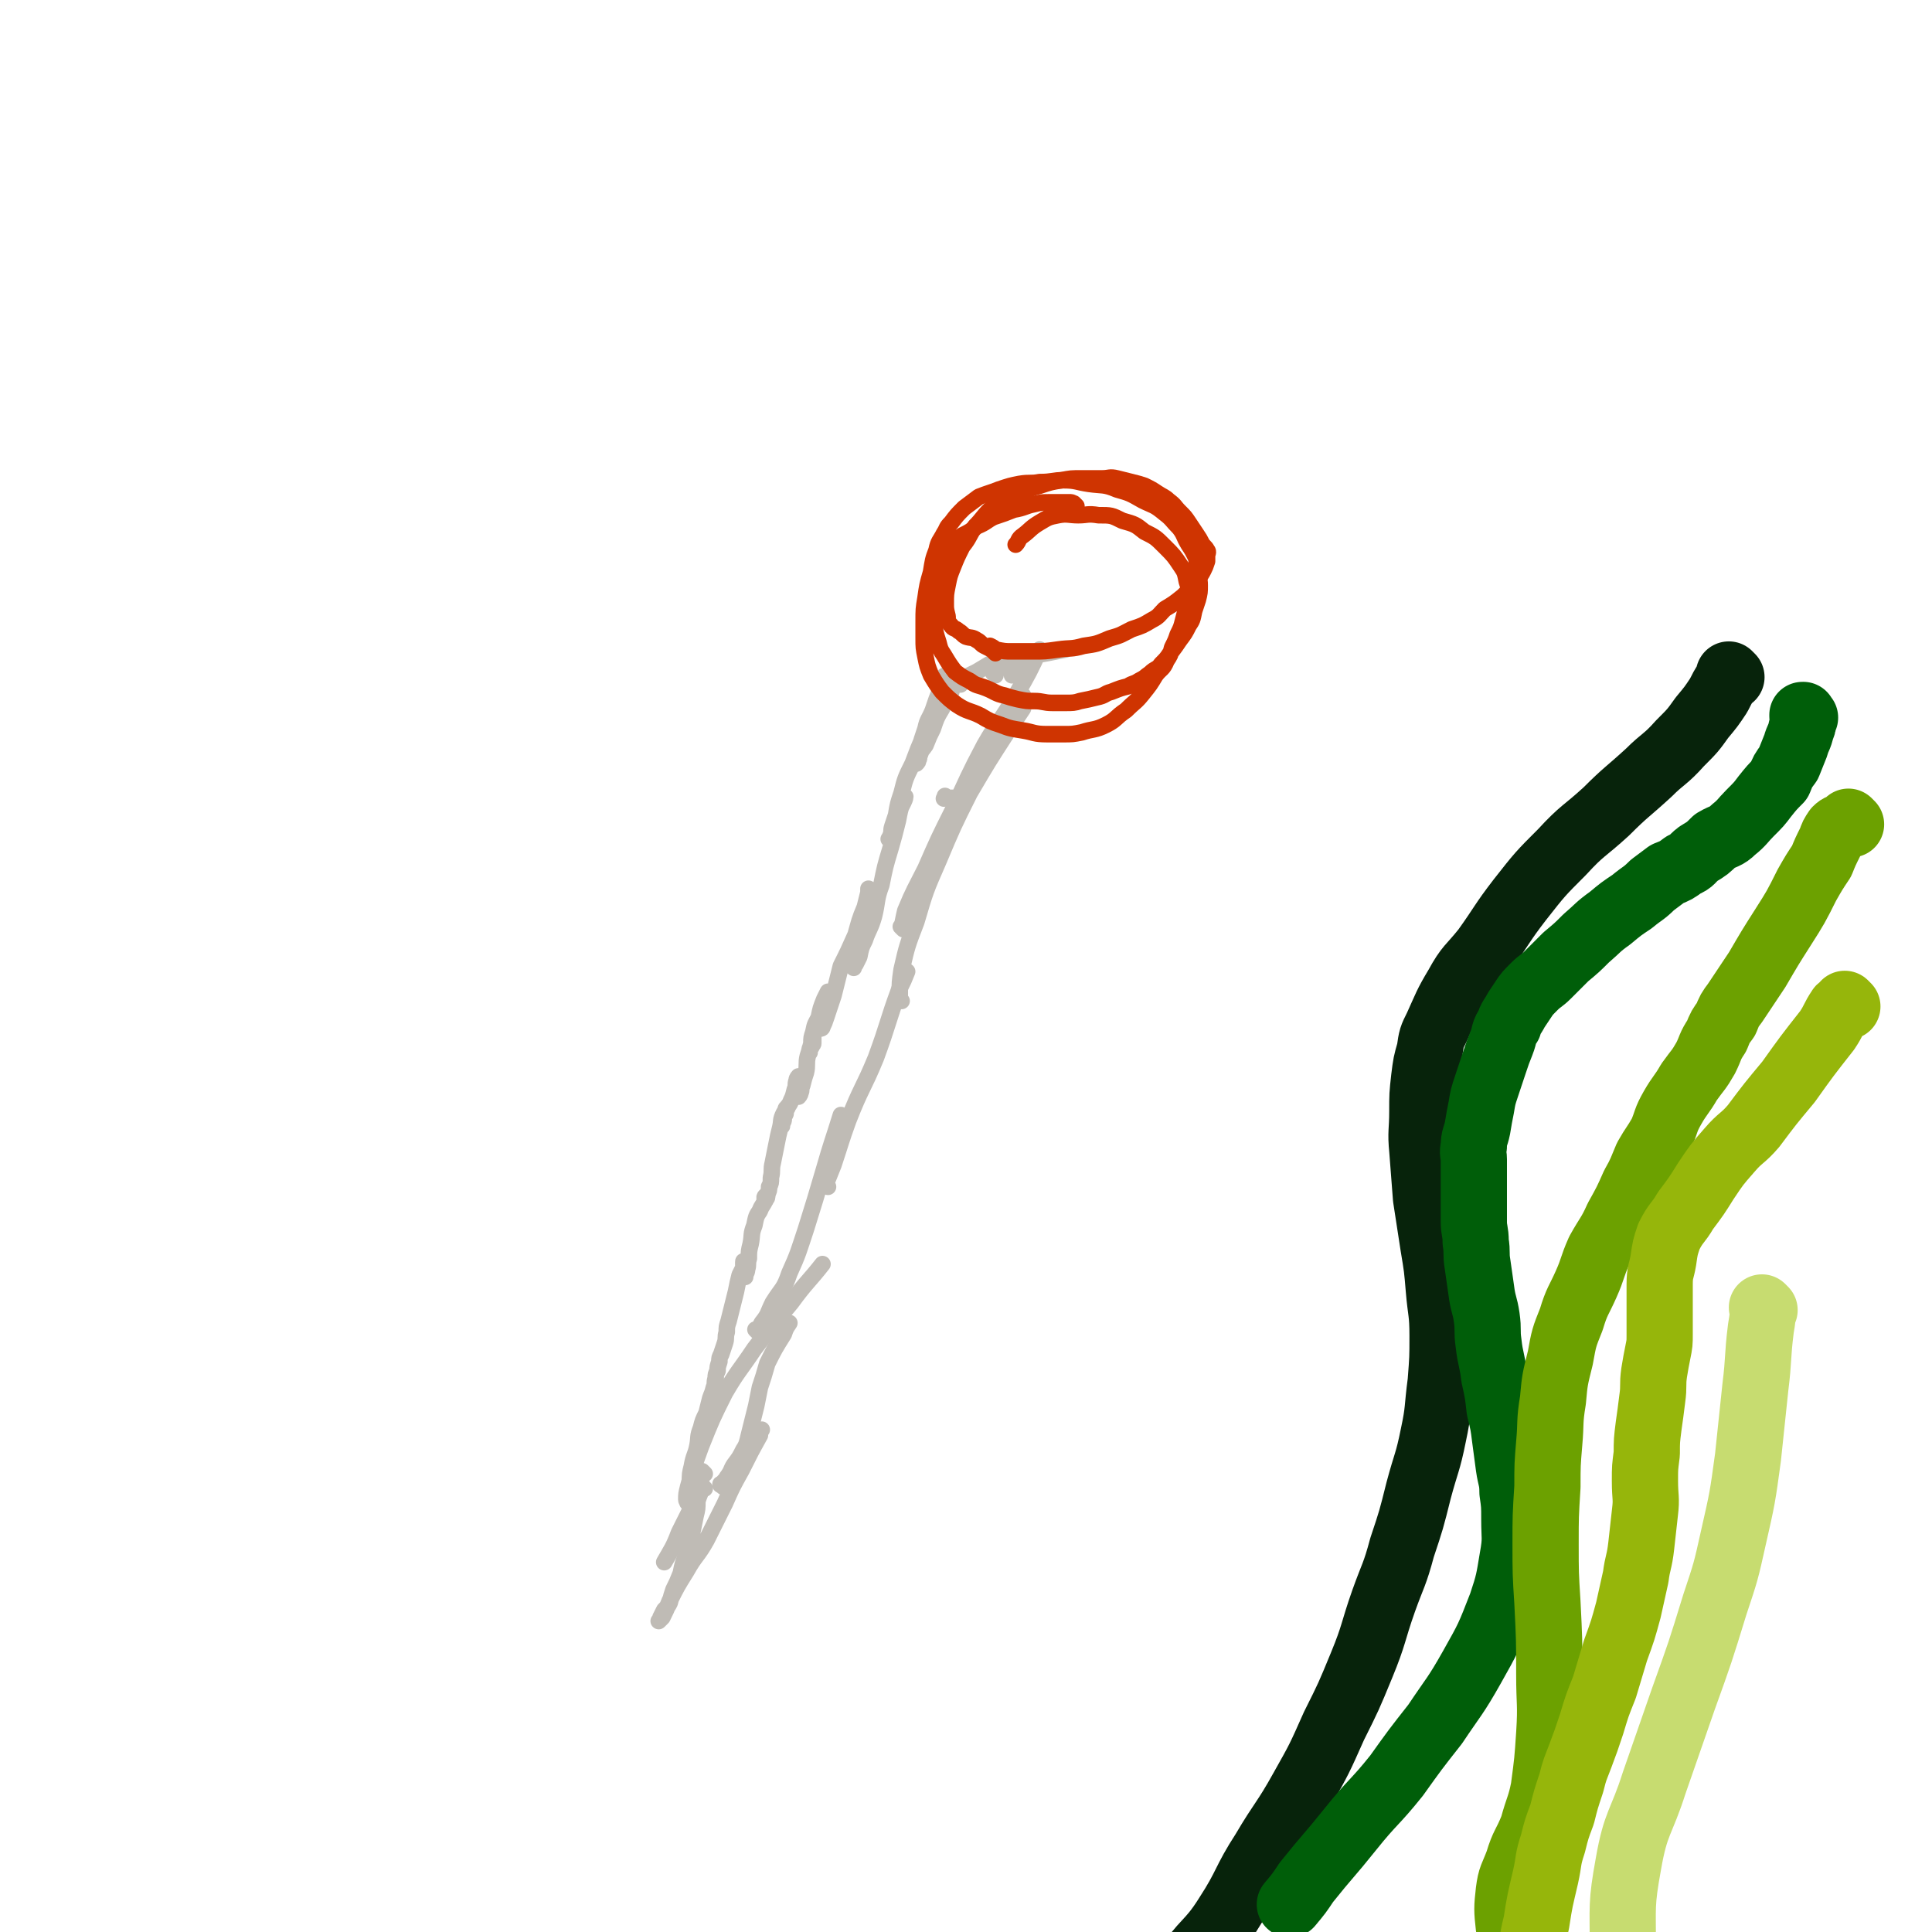 <svg viewBox='0 0 1050 1050' version='1.1' xmlns='http://www.w3.org/2000/svg' xmlns:xlink='http://www.w3.org/1999/xlink'><g fill='none' stroke='#BFBBB5' stroke-width='9' stroke-linecap='round' stroke-linejoin='round'><path d='M520,370c-1,-1 -1,-1 -1,-1 -1,-1 0,0 0,0 0,0 0,0 0,0 0,0 0,-1 0,0 -1,0 -1,0 -1,1 -1,3 0,3 -1,6 -2,4 -3,4 -5,9 -3,5 -3,5 -5,11 -2,4 -2,4 -4,9 -2,3 -2,2 -3,5 -1,2 0,2 -1,3 0,1 0,1 -1,2 0,0 0,0 0,0 1,-2 0,-2 1,-4 2,-6 2,-6 4,-12 2,-6 2,-6 4,-12 2,-4 2,-4 3,-9 1,-3 1,-3 2,-5 1,-2 0,-2 1,-3 0,-1 1,-1 1,-2 0,-1 0,-1 0,-1 0,0 -1,0 -1,1 -1,3 -1,3 -2,7 -2,5 -2,5 -4,11 -2,5 -3,5 -4,10 -1,3 -1,3 -2,6 -1,3 0,3 -1,5 0,1 0,1 -1,2 0,0 0,0 0,0 1,-1 1,-1 1,-2 1,-3 1,-3 2,-5 1,-3 1,-3 2,-5 1,-2 1,-2 1,-4 1,-2 1,-2 1,-3 0,-1 0,-1 0,-1 0,0 0,1 0,1 -2,5 -2,5 -4,10 -3,7 -3,7 -6,15 -4,8 -4,8 -6,16 -2,6 -2,6 -3,12 -1,3 -1,3 -2,6 -1,3 0,3 -1,5 0,1 0,1 -1,2 0,0 0,0 0,0 1,-2 1,-1 2,-3 2,-4 1,-5 2,-9 1,-2 1,-2 2,-4 1,-2 1,-2 2,-4 1,-2 1,-3 1,-3 0,0 -1,1 -1,2 -2,5 -2,6 -3,11 -2,8 -2,8 -4,15 -3,10 -3,10 -5,20 -3,8 -2,9 -4,17 -2,7 -3,7 -5,13 -2,4 -2,4 -3,9 -1,2 -1,2 -2,4 -1,1 -1,2 -1,2 0,0 0,0 0,-1 1,-3 1,-3 1,-6 1,-6 1,-6 2,-13 1,-6 2,-5 3,-11 1,-3 1,-3 1,-6 1,-2 1,-2 1,-4 0,-1 0,-2 0,-2 0,0 0,1 0,2 -1,4 -1,4 -2,8 -3,7 -3,8 -5,15 -4,9 -4,9 -8,17 -2,8 -2,8 -4,16 -2,6 -2,6 -4,12 -1,3 -1,3 -2,5 0,1 -1,1 -1,1 0,0 0,-1 0,-1 1,-3 1,-3 2,-5 1,-3 2,-3 2,-6 0,-3 0,-3 0,-5 0,-2 0,-2 0,-3 0,0 0,0 0,0 -1,2 -1,2 -2,4 -2,5 -2,5 -3,10 -2,4 -2,3 -3,8 -1,3 -1,3 -1,6 0,2 -1,2 -1,4 0,1 0,1 0,1 0,0 0,0 0,0 0,-1 0,-1 0,-1 0,-1 0,-1 1,-2 0,-1 1,-1 1,-2 0,-2 0,-2 0,-3 0,-1 0,-1 0,-2 0,-1 0,-1 0,-1 0,0 0,0 0,0 0,1 0,1 0,1 0,3 0,3 -1,5 -1,4 -1,4 -2,7 -1,4 0,5 -1,9 -1,3 -1,3 -2,7 -1,2 0,2 -1,4 0,1 -1,2 -1,2 0,0 0,0 0,0 0,-1 0,-1 0,-1 0,-1 0,-1 0,-2 0,-2 0,-2 0,-3 0,-1 0,-1 0,-2 0,-1 0,-1 0,-1 0,0 0,0 0,-1 0,0 0,-1 0,-1 0,0 -1,1 -1,2 -1,3 0,3 -1,5 -1,4 -1,4 -2,6 -1,3 -2,3 -3,5 -1,3 -1,3 -1,5 0,2 -1,2 -1,3 0,1 0,1 0,1 0,0 0,-1 0,-1 0,-2 0,-2 1,-3 0,-2 1,-2 1,-3 0,-1 0,-1 0,-2 0,-1 1,-1 1,-1 0,0 0,0 0,0 -1,2 -1,1 -2,3 -2,4 -1,4 -2,8 -1,4 -1,4 -2,9 -1,5 -1,5 -2,10 -1,4 0,4 -1,8 0,3 0,3 -1,5 0,2 0,2 -1,4 0,2 0,2 -1,3 0,0 0,0 0,0 0,1 0,0 0,0 -1,-1 0,-1 0,-1 0,0 0,0 0,0 0,0 0,-1 0,-1 -1,1 0,1 0,2 -1,3 -2,3 -3,6 -2,3 -2,3 -3,8 -2,5 -1,5 -2,10 -1,4 -1,4 -1,8 -1,3 0,3 -1,6 0,2 -1,2 -1,3 0,1 0,1 0,1 0,0 0,-1 0,-1 0,-1 0,-1 0,-1 0,-1 0,-1 0,-2 0,-1 0,-1 0,-2 0,-1 0,-1 0,-1 0,-1 0,-1 0,-2 0,0 0,0 0,0 -1,1 -1,0 -1,1 0,2 0,2 0,3 -1,2 -1,2 -2,4 -1,4 -1,4 -2,9 -1,4 -1,4 -2,8 -1,4 -1,4 -2,8 -1,3 -1,3 -1,6 -1,3 0,3 -1,6 -1,3 -1,3 -2,6 -1,2 -1,2 -1,4 -1,3 -1,3 -1,5 -1,2 -1,2 -1,4 -1,3 0,3 -1,5 -1,4 -1,3 -2,6 -1,4 -1,4 -2,8 -2,4 -2,4 -3,8 -2,5 -1,5 -2,10 -1,5 -2,5 -3,11 -1,4 -1,4 -1,8 '/><path d='M556,378c-1,-1 -1,-1 -1,-1 -1,-1 0,0 0,0 0,0 0,0 0,0 0,0 0,0 0,0 -1,-1 0,0 0,0 0,0 0,0 0,0 0,0 0,-1 0,0 -1,0 -1,1 -1,2 -1,3 -1,3 -2,5 -1,3 -1,3 -1,6 -1,2 -1,2 -1,4 '/><path d='M515,434c-1,-1 -1,-1 -1,-1 -1,-1 0,0 0,0 0,1 -1,1 -1,1 '/><path d='M519,435c-1,-1 -1,-1 -1,-1 -1,-1 -1,0 -1,0 '/><path d='M393,808c-1,-1 -1,-1 -1,-1 -1,-1 0,0 0,0 0,0 0,0 0,0 0,0 0,0 0,0 -1,-1 0,0 0,0 0,0 0,0 0,0 0,0 0,0 0,0 -1,-1 0,0 0,0 0,0 0,0 0,0 0,0 -1,0 0,0 1,-2 2,-2 3,-4 3,-4 2,-4 4,-7 3,-4 3,-4 5,-8 2,-3 2,-4 3,-8 1,-4 1,-4 2,-8 1,-4 1,-4 2,-8 1,-5 1,-5 2,-10 2,-6 2,-6 4,-13 4,-8 4,-8 9,-16 1,-3 1,-3 3,-6 '/><path d='M375,818c-1,-1 -1,-1 -1,-1 -1,-1 0,0 0,0 0,-1 -1,-1 -1,-2 0,-3 0,-3 1,-7 3,-11 3,-11 7,-22 6,-15 6,-15 13,-29 7,-12 8,-12 16,-24 10,-13 10,-13 20,-25 8,-11 10,-12 17,-21 '/><path d='M412,724c-1,-1 -1,-1 -1,-1 -1,-1 0,0 0,0 2,-2 2,-2 3,-4 4,-5 3,-5 6,-11 5,-8 6,-7 9,-16 5,-11 5,-12 9,-24 5,-16 5,-16 10,-33 4,-14 5,-16 9,-29 '/><path d='M450,645c-1,-1 -1,-1 -1,-1 -1,-1 0,-1 0,-1 2,-5 2,-5 4,-10 4,-12 4,-13 8,-24 7,-18 8,-17 15,-34 7,-19 6,-19 13,-38 2,-4 2,-4 4,-9 '/><path d='M491,505c-1,-1 -1,-1 -1,-1 -1,-1 0,0 0,0 1,-4 1,-5 2,-9 5,-12 5,-11 11,-23 7,-16 7,-16 15,-32 8,-17 8,-18 17,-35 8,-14 9,-13 17,-27 7,-12 8,-14 13,-25 '/><path d='M490,544c-1,-1 -1,-1 -1,-1 -1,-1 0,0 0,0 0,-1 0,-1 0,-2 0,-7 0,-7 1,-14 3,-13 3,-13 8,-26 5,-17 5,-17 12,-33 8,-19 8,-19 17,-37 10,-17 10,-17 21,-34 4,-6 4,-6 8,-12 '/><path d='M522,372c-1,-1 -1,-1 -1,-1 -1,-1 0,0 0,0 1,-1 1,-1 2,-2 4,-2 4,-2 8,-4 5,-3 5,-3 10,-6 2,-2 2,-2 4,-3 '/><path d='M541,367c-1,-1 -1,-1 -1,-1 -1,-1 0,-1 0,-1 4,-2 4,-2 8,-3 5,-2 5,-3 10,-4 5,-2 5,-2 11,-3 5,-1 5,-1 10,-2 '/><path d='M552,364c-1,-1 -1,-1 -1,-1 -1,-1 0,0 0,0 0,0 0,0 0,0 -1,2 -1,2 -1,3 0,1 0,1 0,1 '/><path d='M383,809c-1,-1 -1,-1 -1,-1 -1,-1 0,0 0,0 0,0 0,0 0,0 -1,1 -1,1 -2,3 -2,3 -2,3 -3,6 -4,8 -4,8 -8,16 -3,8 -4,9 -8,16 '/><path d='M383,801c-1,-1 -1,-1 -1,-1 -1,-1 0,0 0,0 0,0 0,0 0,0 0,0 0,0 0,0 -1,-1 0,0 0,0 0,2 -1,2 -1,3 0,3 0,3 0,5 0,4 -1,4 -2,8 0,4 0,4 -1,8 -1,5 -1,5 -2,10 -2,5 -2,5 -3,11 -2,5 -2,5 -3,10 -2,5 -2,5 -4,9 -1,3 -1,3 -2,7 -1,2 -1,2 -3,4 -1,2 -1,2 -2,4 0,1 0,1 -1,2 0,0 0,0 0,0 0,0 0,0 0,0 1,-1 1,-1 2,-2 2,-4 2,-4 4,-9 4,-8 4,-8 9,-16 5,-9 6,-8 11,-17 5,-10 5,-10 10,-20 4,-9 4,-9 9,-18 5,-10 5,-10 10,-19 0,-2 0,-2 1,-3 '/></g>
<g fill='none' stroke='#CF3401' stroke-width='9' stroke-linecap='round' stroke-linejoin='round'><path d='M541,355c-1,-1 -1,-1 -1,-1 -1,-1 0,0 0,0 0,0 0,0 0,0 -1,-1 0,-1 -1,-1 -2,-1 -2,-1 -4,-2 -2,-1 -2,-2 -4,-3 -3,-2 -3,-1 -6,-2 -2,-1 -2,-2 -4,-3 -2,-2 -3,-1 -4,-3 -2,-2 -2,-3 -2,-5 -1,-4 -1,-4 -1,-7 0,-5 0,-5 1,-10 1,-5 1,-5 3,-10 2,-5 2,-5 5,-11 4,-5 3,-5 7,-11 4,-4 4,-5 8,-9 5,-3 5,-4 10,-6 4,-3 4,-3 9,-4 4,-2 4,-2 8,-3 6,-2 6,-2 12,-3 5,-1 5,-1 11,-1 5,0 5,0 11,0 4,0 4,-1 8,0 4,1 4,1 8,2 4,1 4,1 7,2 4,2 4,2 7,4 3,2 4,2 6,4 4,3 3,3 6,6 3,3 3,3 5,6 2,3 2,3 4,6 2,3 2,3 3,5 1,2 2,2 3,4 1,1 0,2 0,3 0,2 0,2 0,3 -1,3 -1,3 -2,5 -2,4 -3,4 -5,7 -3,4 -3,4 -6,7 -5,4 -5,4 -10,7 -3,3 -3,4 -7,6 -5,3 -5,3 -11,5 -6,3 -5,3 -12,5 -7,3 -7,3 -14,4 -7,2 -7,1 -14,2 -7,1 -7,1 -14,1 -5,0 -5,0 -11,0 -4,0 -4,0 -9,-1 -1,-1 -1,-1 -3,-2 '/><path d='M585,275c-1,-1 -1,-1 -1,-1 -1,-1 0,0 0,0 0,0 0,0 0,0 0,0 0,0 0,0 -1,-1 0,0 0,0 -1,0 -1,-1 -2,-1 -1,0 -1,0 -2,0 -2,0 -2,0 -3,0 -3,0 -3,0 -6,0 -5,0 -5,0 -9,1 -5,1 -5,2 -11,3 -5,2 -5,2 -11,4 -4,2 -4,3 -9,5 -4,3 -4,3 -8,5 -3,2 -3,2 -5,5 -3,3 -2,3 -4,6 -2,3 -2,3 -3,6 -1,3 -1,3 -2,6 -1,3 -1,3 -1,6 0,4 0,4 0,7 0,4 0,4 0,7 0,4 -1,4 0,8 1,4 1,4 2,7 1,4 1,4 3,7 3,5 3,5 6,9 4,3 4,3 8,5 4,3 4,2 9,4 5,2 5,3 10,4 3,1 3,1 7,2 5,1 5,1 9,1 5,0 5,1 10,1 4,0 4,0 7,0 4,0 5,0 8,-1 5,-1 5,-1 9,-2 5,-1 4,-2 8,-3 5,-2 5,-2 9,-3 3,-2 3,-1 6,-3 4,-2 3,-2 6,-4 3,-3 4,-2 6,-5 3,-3 3,-3 5,-6 3,-4 3,-4 5,-7 3,-4 3,-4 5,-8 2,-3 2,-3 3,-8 1,-3 1,-3 2,-6 1,-4 1,-4 1,-8 0,-4 -1,-4 -1,-7 -1,-4 0,-4 -1,-8 -2,-4 -2,-4 -4,-7 -3,-5 -2,-5 -5,-9 -4,-4 -4,-5 -8,-8 -6,-5 -6,-4 -12,-7 -7,-4 -7,-4 -14,-6 -7,-3 -8,-2 -15,-3 -7,-1 -7,-2 -14,-2 -6,0 -6,1 -13,1 -5,1 -5,0 -11,1 -5,1 -5,1 -11,3 -5,2 -6,2 -11,4 -4,3 -4,3 -8,6 -4,4 -4,4 -7,8 -3,3 -2,3 -4,6 -2,4 -3,4 -4,9 -2,5 -2,6 -3,12 -2,7 -2,7 -3,14 -1,6 -1,6 -1,13 0,5 0,5 0,9 0,5 0,5 1,10 1,5 1,5 3,10 3,5 3,5 6,9 4,4 4,4 8,7 6,4 7,3 13,6 5,3 5,3 11,5 5,2 6,2 12,3 6,1 6,2 13,2 5,0 5,0 9,0 5,0 5,0 10,-1 6,-2 7,-1 13,-4 6,-3 5,-4 11,-8 5,-5 5,-4 9,-9 4,-5 4,-5 7,-10 3,-4 4,-3 6,-8 2,-3 2,-3 3,-7 2,-4 2,-4 3,-7 2,-4 2,-4 3,-8 1,-4 1,-4 2,-7 1,-4 1,-4 1,-8 0,-3 0,-3 -1,-6 -1,-5 -1,-5 -3,-8 -4,-6 -4,-6 -9,-11 -5,-5 -5,-5 -11,-8 -5,-4 -5,-4 -12,-6 -6,-3 -6,-3 -13,-3 -6,-1 -6,0 -11,0 -5,0 -6,-1 -11,0 -5,1 -5,1 -10,4 -5,3 -5,4 -9,7 -3,2 -2,3 -4,5 '/></g>
<g fill='none' stroke='#07230B' stroke-width='36' stroke-linecap='round' stroke-linejoin='round'><path d='M941,368c-1,-1 -1,-1 -1,-1 -1,-1 0,0 0,0 0,0 0,0 0,0 0,0 0,0 0,0 -1,-1 0,0 0,0 0,1 0,1 -1,2 -3,5 -3,5 -5,9 -4,6 -4,6 -9,12 -5,7 -5,7 -12,14 -8,9 -9,8 -17,16 -12,11 -12,10 -23,21 -12,11 -13,10 -24,22 -12,12 -12,12 -23,26 -10,13 -9,13 -19,27 -8,10 -9,9 -15,20 -6,10 -6,11 -11,22 -3,6 -3,6 -4,13 -2,7 -2,7 -3,15 -1,9 -1,9 -1,18 0,11 -1,11 0,21 1,13 1,13 2,26 2,13 2,13 4,26 2,12 2,12 3,24 1,12 2,12 2,25 0,12 0,12 -1,25 -2,15 -1,15 -4,29 -3,15 -4,15 -8,30 -4,16 -4,16 -9,31 -4,15 -5,15 -10,29 -6,17 -5,18 -12,35 -7,17 -7,17 -15,33 -8,18 -8,18 -17,34 -10,18 -11,17 -21,34 -11,17 -9,18 -20,35 -10,16 -13,14 -23,30 -11,17 -9,18 -19,35 -10,17 -11,17 -20,33 -10,17 -10,17 -18,34 -8,17 -8,17 -14,34 -5,16 -5,16 -8,33 -3,15 -3,15 -4,30 -1,12 0,13 0,24 '/></g>
<g fill='none' stroke='#005E09' stroke-width='36' stroke-linecap='round' stroke-linejoin='round'><path d='M981,390c-1,-1 -1,-1 -1,-1 -1,-1 0,0 0,0 0,0 0,0 0,0 0,0 0,-1 0,0 -1,0 0,1 0,2 0,3 0,3 -1,5 -1,5 -2,5 -3,9 -2,5 -2,5 -4,10 -3,4 -3,4 -5,9 -4,4 -4,4 -8,9 -3,4 -3,4 -8,9 -4,4 -4,5 -9,9 -4,4 -5,3 -10,6 -4,4 -4,4 -9,7 -4,3 -3,4 -8,6 -4,3 -4,3 -9,5 -4,3 -4,3 -8,6 -5,5 -5,4 -11,9 -6,4 -6,4 -12,9 -7,5 -6,5 -13,11 -5,5 -5,5 -11,10 -5,5 -5,5 -10,10 -3,3 -4,3 -7,6 -4,4 -4,4 -6,7 -2,3 -2,3 -4,6 -2,4 -3,4 -4,8 -3,4 -2,5 -4,10 -2,5 -2,5 -4,11 -2,6 -2,6 -4,12 -2,6 -2,6 -3,12 -1,5 -1,5 -2,11 -1,5 -2,5 -2,10 -1,4 0,4 0,7 0,4 0,4 0,7 0,4 0,4 0,9 0,4 0,4 0,8 0,5 0,5 0,10 0,5 1,5 1,11 1,6 0,6 1,12 1,7 1,7 2,14 1,8 2,8 3,15 1,7 0,7 1,14 1,9 2,9 3,18 2,9 2,9 3,18 2,8 2,8 3,16 1,7 1,8 2,15 1,7 2,7 2,14 1,7 1,7 1,15 0,10 1,10 -1,21 -2,12 -2,13 -6,25 -7,18 -7,18 -16,34 -9,16 -10,16 -20,31 -11,14 -11,14 -21,28 -12,15 -13,14 -25,29 -12,15 -12,14 -24,29 -4,6 -4,6 -9,12 '/></g>
<g fill='none' stroke='#6CA100' stroke-width='36' stroke-linecap='round' stroke-linejoin='round'><path d='M1006,448c-1,-1 -1,-1 -1,-1 -1,-1 0,0 0,0 -1,1 -1,0 -2,1 -3,2 -3,1 -5,3 -2,3 -2,3 -3,6 -3,6 -3,6 -5,11 -4,6 -4,6 -8,13 -6,12 -6,12 -13,23 -7,11 -7,11 -14,23 -6,9 -6,9 -12,18 -3,4 -3,4 -5,9 -3,4 -3,4 -5,9 -4,6 -3,6 -6,12 -4,7 -4,6 -9,13 -4,7 -5,7 -9,14 -4,7 -3,7 -6,14 -4,7 -4,6 -8,13 -3,7 -3,8 -7,15 -4,9 -4,9 -9,18 -4,9 -5,9 -10,18 -4,9 -3,9 -7,18 -4,9 -5,9 -8,19 -4,10 -4,10 -6,21 -3,12 -3,12 -4,23 -2,12 -1,12 -2,23 -1,12 -1,12 -1,24 -1,16 -1,16 -1,31 0,16 0,16 1,32 1,20 1,20 1,39 0,16 1,16 0,32 -1,15 -1,15 -3,30 -2,10 -3,10 -6,21 -4,10 -5,9 -8,19 -3,8 -4,8 -5,16 -1,9 -1,10 0,19 2,15 3,15 6,29 3,13 4,13 6,26 2,11 2,11 3,22 1,10 0,10 0,19 0,3 0,3 0,5 '/></g>
<g fill='none' stroke='#96B60B' stroke-width='36' stroke-linecap='round' stroke-linejoin='round'><path d='M1004,547c-1,-1 -1,-1 -1,-1 -1,-1 0,0 0,0 0,0 0,0 0,0 0,0 0,0 0,0 -1,-1 0,0 0,0 -1,1 -2,1 -3,2 -4,6 -3,6 -7,12 -11,14 -11,14 -21,28 -10,12 -10,12 -19,24 -6,7 -7,6 -13,13 -7,8 -7,8 -13,17 -5,8 -5,8 -11,16 -4,7 -5,6 -9,14 -2,6 -2,6 -3,13 -1,6 -2,6 -2,13 0,6 0,6 0,12 0,3 0,3 0,6 0,4 0,4 0,9 0,5 0,5 -1,10 -1,5 -1,5 -2,11 -1,7 0,7 -1,14 -1,8 -1,8 -2,15 -1,8 -1,8 -1,15 -1,8 -1,7 -1,15 0,9 1,9 0,17 -1,9 -1,9 -2,18 -1,9 -2,9 -3,17 -2,9 -2,9 -4,18 -3,11 -3,11 -7,22 -3,10 -3,10 -6,20 -4,10 -4,10 -7,20 -3,9 -3,9 -6,17 -3,8 -3,7 -5,15 -3,9 -3,9 -5,17 -3,8 -3,8 -5,16 -3,9 -2,9 -4,18 -3,13 -3,12 -5,25 -3,12 -2,12 -4,25 -3,13 -2,13 -5,26 -4,13 -4,13 -11,25 -8,13 -9,12 -19,24 -3,3 -3,2 -6,5 '/></g>
<g fill='none' stroke='#C7DC70' stroke-width='36' stroke-linecap='round' stroke-linejoin='round'><path d='M959,712c-1,-1 -1,-1 -1,-1 -1,-1 0,0 0,0 0,5 0,5 -1,11 -2,16 -1,16 -3,32 -2,19 -2,19 -4,38 -3,22 -3,22 -8,44 -4,18 -4,18 -10,36 -8,26 -8,26 -17,51 -8,23 -8,23 -16,46 -7,22 -10,21 -14,44 -4,22 -3,23 -3,46 0,9 1,9 2,19 '/></g>
</svg>